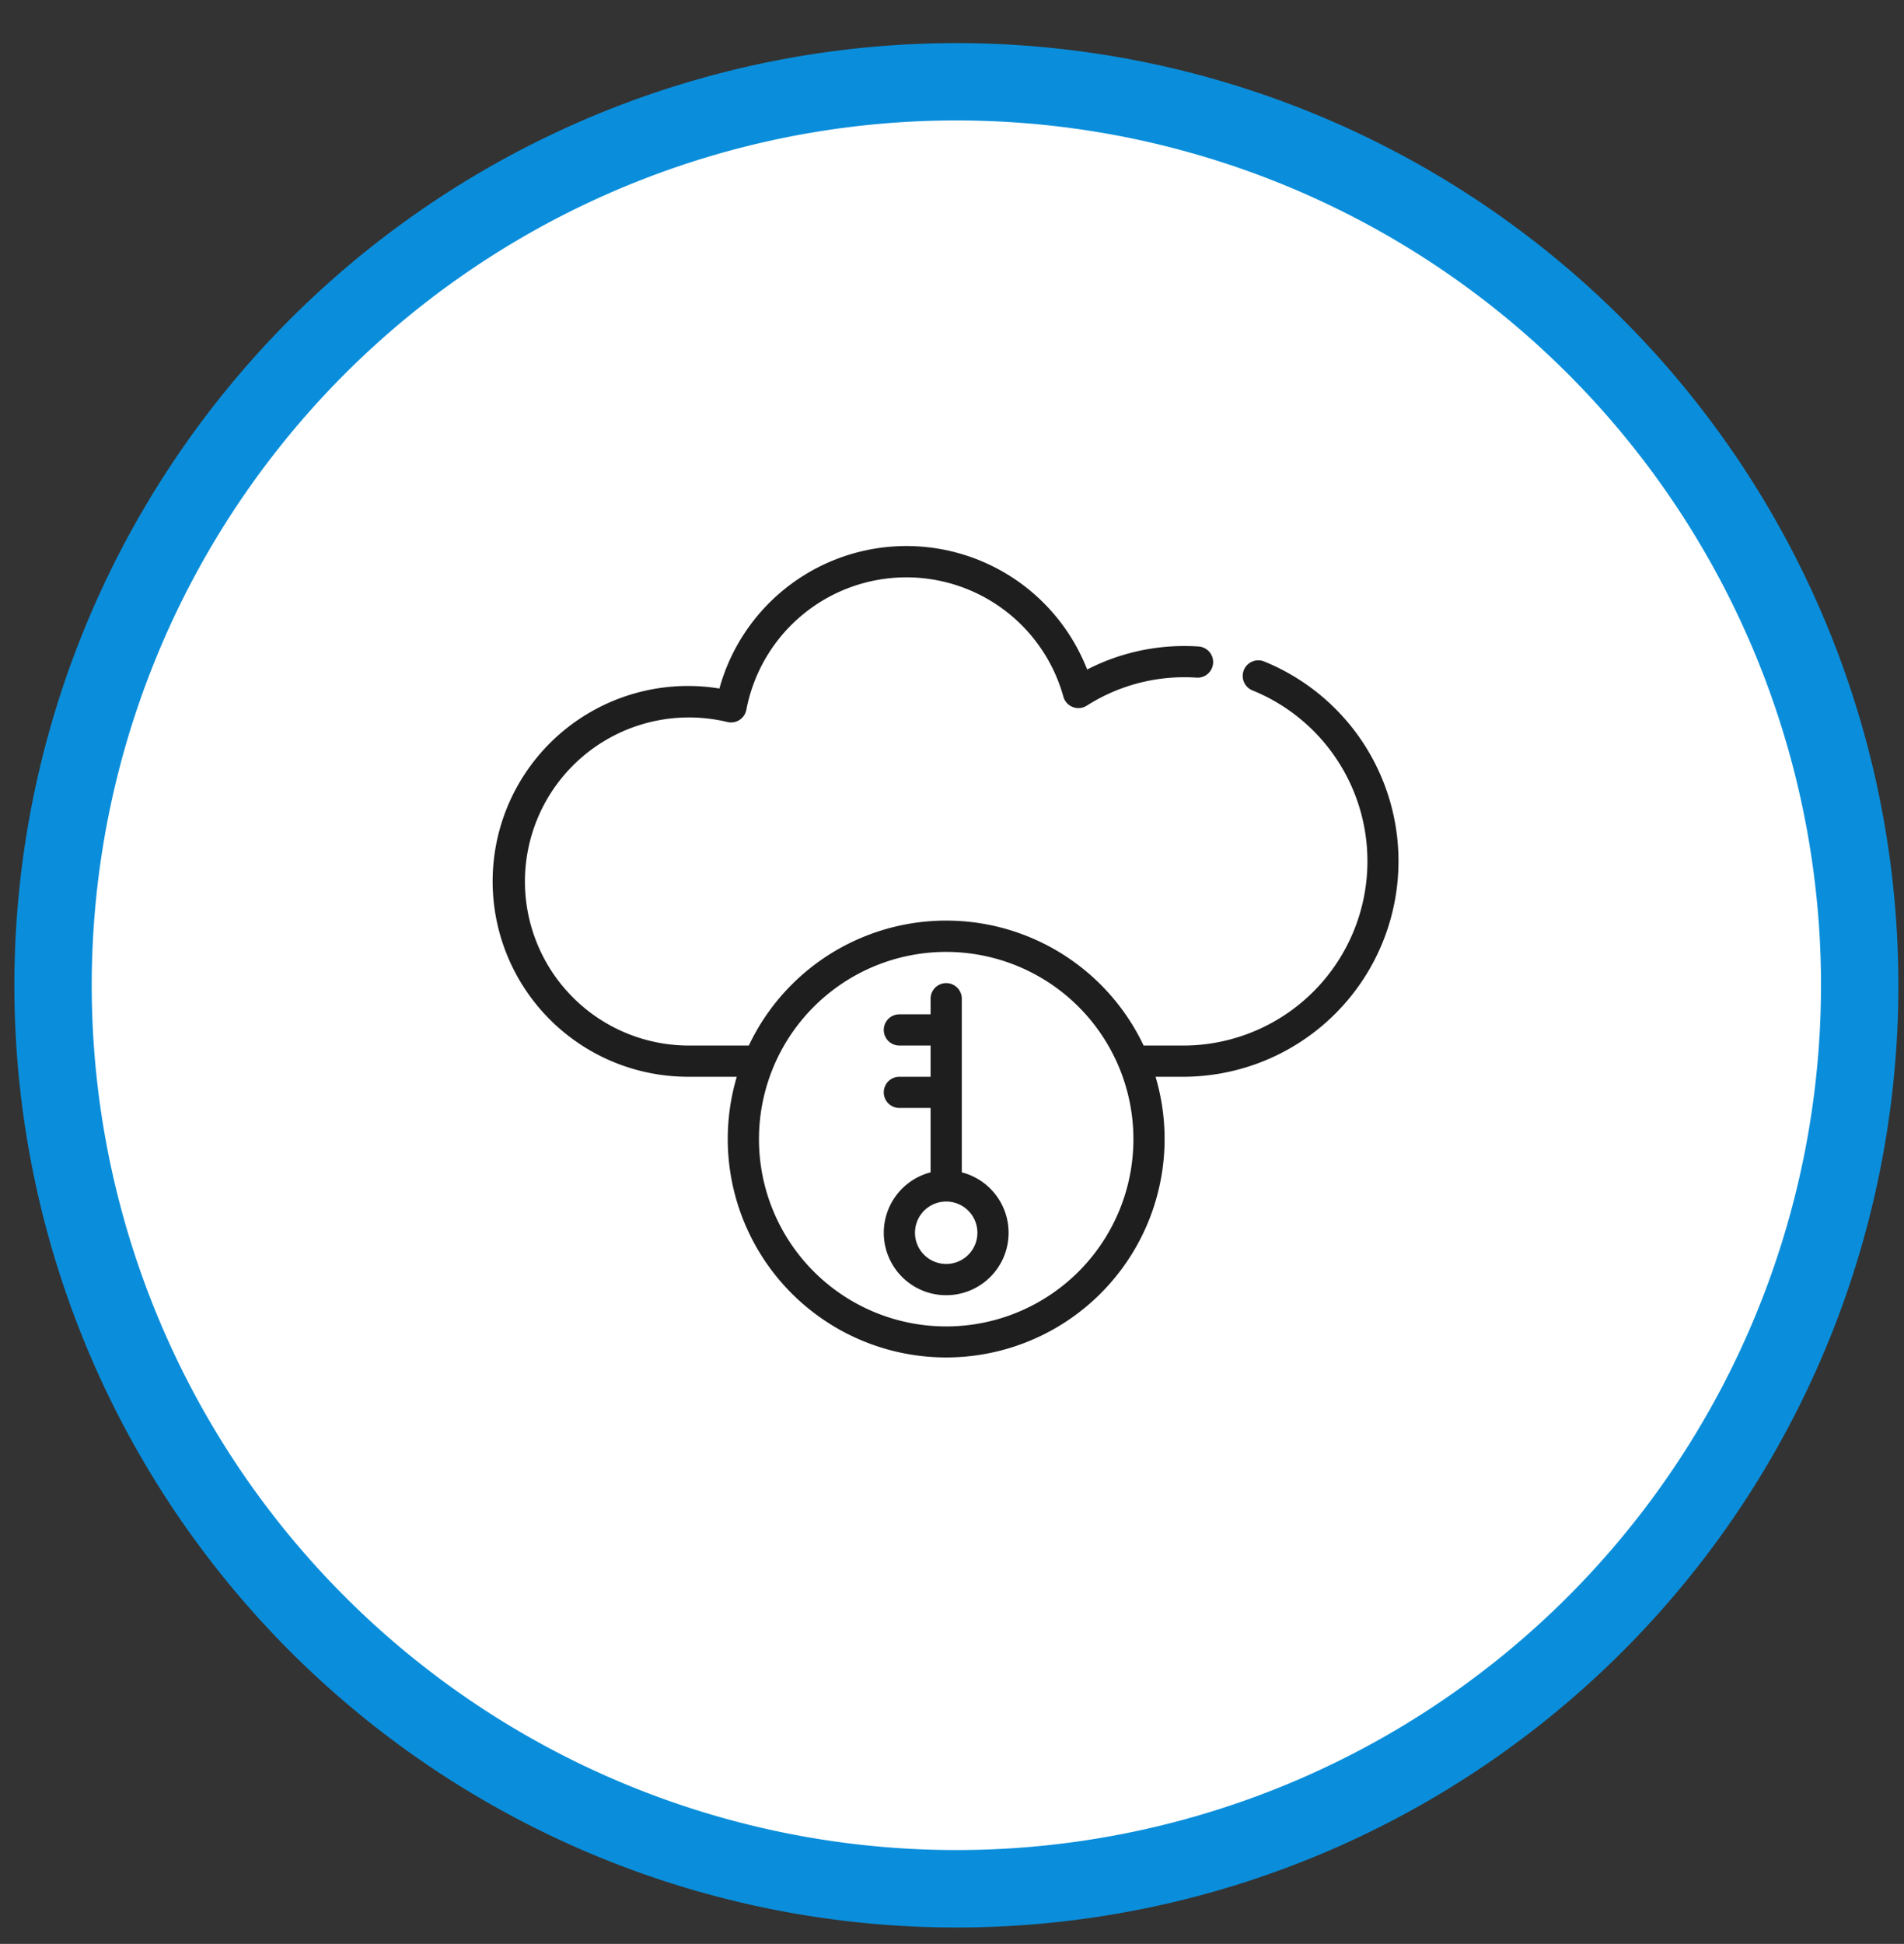 <svg xmlns="http://www.w3.org/2000/svg" xmlns:xlink="http://www.w3.org/1999/xlink" width="132.5" height="135.25" viewBox="0 0 132.5 135.25"><rect x="0" y="0" width="132.5" height="135.25" fill="#333333" stroke="none"/><defs><clipPath id="clip-path"><path id="Path_146327" data-name="Path 146327" d="M0,0H132.5V135.25H0Z" fill="none"></path></clipPath><clipPath id="clip-path-2"><rect id="Rectangle_21376" data-name="Rectangle 21376" width="140.302" height="138.287" transform="translate(-2)" fill="none"></rect></clipPath></defs><g id="Access" transform="translate(-492 -1880.148)"><g id="Group_175754" data-name="Group 175754" transform="translate(492 1880.148)"><g id="Mask_Group_110863" data-name="Mask Group 110863" clip-path="url(#clip-path)"><g id="Group_175752" data-name="Group 175752"><g id="Group_175751" data-name="Group 175751" transform="translate(1 1)" clip-path="url(#clip-path-2)"><path id="Path_145838" data-name="Path 145838" d="M131.109,65.553A65.554,65.554,0,1,1,65.554,0a65.554,65.554,0,0,1,65.554,65.554" transform="translate(0 2)" fill="#0a8edb"></path><path id="Path_146325" data-name="Path 146325" d="M140.544,80.374A60.17,60.17,0,1,1,80.375,20.2a60.17,60.17,0,0,1,60.17,60.17" transform="translate(-14.82 -12.82)" fill="#fff"></path></g></g></g></g><g id="access-2" data-name="access" transform="translate(430.11 1865.646)"><path id="Path_146370" data-name="Path 146370" d="M113.165,89.418h-3.394a13.594,13.594,0,1,1,2.183-27.011,13.5,13.5,0,0,1,25.591-1.322,14.764,14.764,0,0,1,6.774-1.635c.318,0,.635.01.949.031a1.086,1.086,0,1,1-.137,2.167q-.4-.026-.812-.026a12.615,12.615,0,0,0-6.8,1.977,1.085,1.085,0,0,1-1.627-.621,11.338,11.338,0,0,0-22.063.911,1.085,1.085,0,0,1-1.328.846,11.414,11.414,0,1,0-2.733,22.512H114a15.2,15.2,0,0,1,27.474,0h2.847a12.826,12.826,0,0,0,4.7-24.721,1.086,1.086,0,0,1,.808-2.015,15,15,0,0,1-5.511,28.908h-2.013a15.2,15.2,0,1,1-29.141,0Zm14.571-8.686a13.029,13.029,0,1,0,13.029,13.029A13.035,13.035,0,0,0,127.736,80.732Zm-1.086,6.515h-2.172a1.086,1.086,0,0,1,0-2.172h2.172V83.989a1.086,1.086,0,1,1,2.172,0V96.07a4.343,4.343,0,1,1-2.172,0V91.59h-2.172a1.086,1.086,0,1,1,0-2.172h2.172ZM127.736,98.1a2.172,2.172,0,1,0,2.172,2.172A2.172,2.172,0,0,0,127.736,98.1Z" transform="translate(0 0)" fill="#1e1e1e" fill-rule="evenodd"></path></g></g></svg>